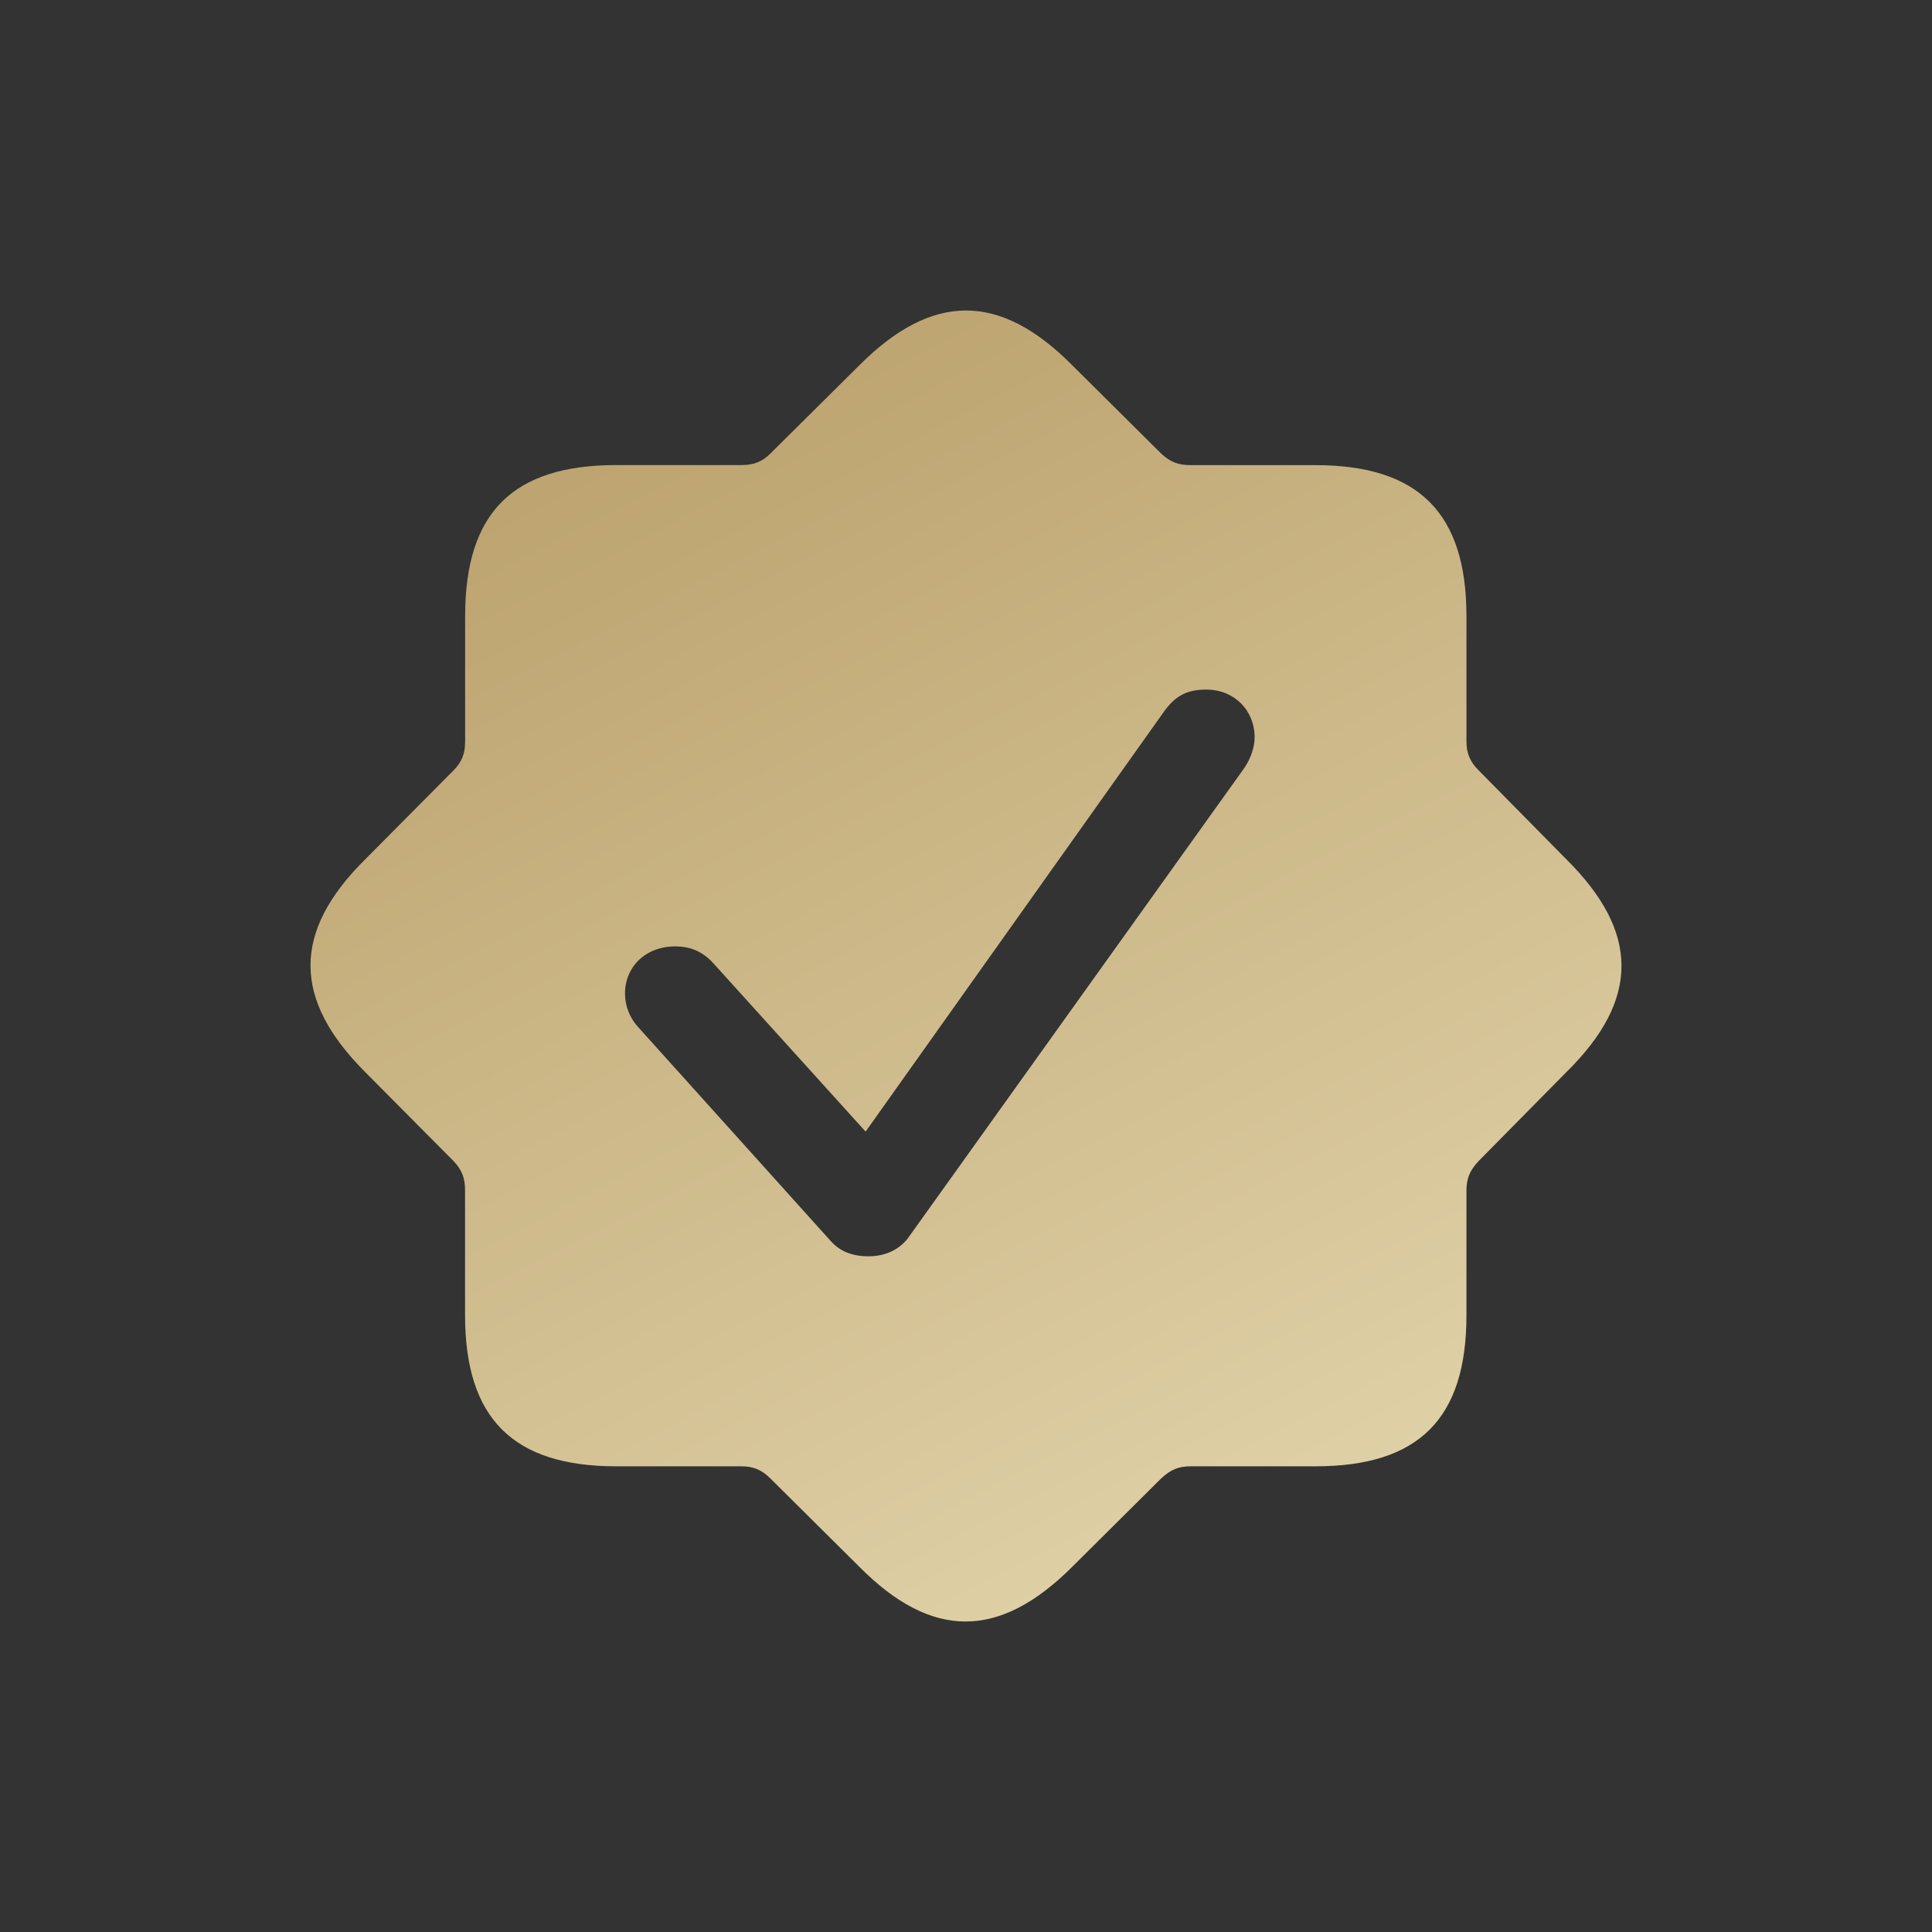 <svg width="28" height="28" viewBox="0 0 28 28" fill="none" xmlns="http://www.w3.org/2000/svg">
<rect x="0" y="0" width="28" height="28" fill="#333333" stroke="none"/>
<path d="M12.454 22.707C13.507 23.769 14.486 23.76 15.54 22.707L16.828 21.427C16.962 21.301 17.079 21.251 17.255 21.251H19.062C20.559 21.251 21.253 20.565 21.253 19.06V17.253C21.253 17.078 21.303 16.961 21.429 16.827L22.7 15.539C23.771 14.485 23.762 13.506 22.7 12.453L21.429 11.164C21.303 11.04 21.253 10.914 21.253 10.746V8.932C21.253 7.443 20.567 6.741 19.062 6.741H17.255C17.079 6.741 16.962 6.698 16.828 6.573L15.54 5.294C14.486 4.231 13.507 4.24 12.454 5.294L11.165 6.573C11.04 6.698 10.915 6.74 10.747 6.74H8.932C7.435 6.74 6.741 7.426 6.741 8.931V10.746C6.741 10.914 6.699 11.039 6.573 11.165L5.294 12.453C4.231 13.506 4.24 14.485 5.294 15.539L6.573 16.827C6.699 16.961 6.74 17.078 6.74 17.253V19.06C6.74 20.557 7.435 21.251 8.932 21.251H10.747C10.915 21.251 11.04 21.301 11.165 21.427L12.454 22.707ZM12.587 18.207C12.328 18.207 12.161 18.123 12.035 17.981L9.242 14.878C9.124 14.747 9.059 14.577 9.058 14.401C9.058 14.008 9.359 13.716 9.785 13.716C10.011 13.716 10.178 13.791 10.329 13.95L12.545 16.4L16.853 10.336C17.021 10.094 17.188 9.994 17.481 9.994C17.89 9.994 18.183 10.295 18.183 10.688C18.183 10.83 18.125 10.997 18.033 11.131L13.156 17.948C13.031 18.107 12.839 18.207 12.587 18.207Z" fill="url(#paint0_linear_29_2)"/>
<defs>
<linearGradient id="paint0_linear_29_2" x1="15.072" y1="1.51" x2="30.858" y2="32.156" gradientUnits="userSpaceOnUse">
<stop stop-color="#BAA06B"/>
<stop offset="1" stop-color="#FAF4D2"/>
</linearGradient>
</defs>
</svg>
